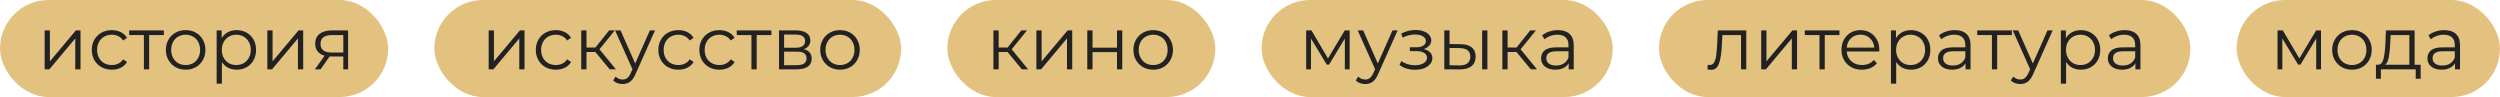 <?xml version="1.0" encoding="UTF-8"?> <svg xmlns="http://www.w3.org/2000/svg" width="541" height="21" viewBox="0 0 541 21" fill="none"> <rect width="84" height="21" rx="10.5" fill="#E3C280"></rect> <path d="M9.663 6.584H10.799V13.272L16.415 6.584H17.423V15H16.287V8.312L10.687 15H9.663V6.584ZM24.198 15.08C23.366 15.08 22.62 14.899 21.959 14.536C21.308 14.173 20.796 13.667 20.422 13.016C20.049 12.355 19.863 11.613 19.863 10.792C19.863 9.971 20.049 9.235 20.422 8.584C20.796 7.933 21.308 7.427 21.959 7.064C22.62 6.701 23.366 6.52 24.198 6.52C24.924 6.52 25.569 6.664 26.134 6.952C26.71 7.229 27.164 7.64 27.494 8.184L26.646 8.76C26.369 8.344 26.017 8.035 25.59 7.832C25.164 7.619 24.7 7.512 24.198 7.512C23.59 7.512 23.041 7.651 22.55 7.928C22.07 8.195 21.692 8.579 21.415 9.08C21.148 9.581 21.015 10.152 21.015 10.792C21.015 11.443 21.148 12.019 21.415 12.52C21.692 13.011 22.07 13.395 22.55 13.672C23.041 13.939 23.59 14.072 24.198 14.072C24.7 14.072 25.164 13.971 25.59 13.768C26.017 13.565 26.369 13.256 26.646 12.84L27.494 13.416C27.164 13.96 26.71 14.376 26.134 14.664C25.558 14.941 24.913 15.08 24.198 15.08ZM35.458 7.592H32.274V15H31.138V7.592H27.954V6.584H35.458V7.592ZM40.182 15.08C39.371 15.08 38.64 14.899 37.99 14.536C37.339 14.163 36.827 13.651 36.454 13C36.08 12.349 35.894 11.613 35.894 10.792C35.894 9.971 36.08 9.235 36.454 8.584C36.827 7.933 37.339 7.427 37.99 7.064C38.64 6.701 39.371 6.52 40.182 6.52C40.992 6.52 41.723 6.701 42.374 7.064C43.024 7.427 43.531 7.933 43.894 8.584C44.267 9.235 44.454 9.971 44.454 10.792C44.454 11.613 44.267 12.349 43.894 13C43.531 13.651 43.024 14.163 42.374 14.536C41.723 14.899 40.992 15.08 40.182 15.08ZM40.182 14.072C40.779 14.072 41.312 13.939 41.782 13.672C42.262 13.395 42.635 13.005 42.902 12.504C43.168 12.003 43.302 11.432 43.302 10.792C43.302 10.152 43.168 9.581 42.902 9.08C42.635 8.579 42.262 8.195 41.782 7.928C41.312 7.651 40.779 7.512 40.182 7.512C39.584 7.512 39.046 7.651 38.566 7.928C38.096 8.195 37.723 8.579 37.446 9.08C37.179 9.581 37.046 10.152 37.046 10.792C37.046 11.432 37.179 12.003 37.446 12.504C37.723 13.005 38.096 13.395 38.566 13.672C39.046 13.939 39.584 14.072 40.182 14.072ZM51.218 6.52C52.007 6.52 52.722 6.701 53.362 7.064C54.002 7.416 54.503 7.917 54.866 8.568C55.228 9.219 55.41 9.96 55.41 10.792C55.41 11.635 55.228 12.381 54.866 13.032C54.503 13.683 54.002 14.189 53.362 14.552C52.732 14.904 52.018 15.08 51.218 15.08C50.535 15.08 49.916 14.941 49.362 14.664C48.818 14.376 48.37 13.96 48.018 13.416V18.104H46.882V6.584H47.97V8.248C48.311 7.693 48.759 7.267 49.314 6.968C49.879 6.669 50.514 6.52 51.218 6.52ZM51.138 14.072C51.724 14.072 52.258 13.939 52.738 13.672C53.218 13.395 53.591 13.005 53.858 12.504C54.135 12.003 54.274 11.432 54.274 10.792C54.274 10.152 54.135 9.587 53.858 9.096C53.591 8.595 53.218 8.205 52.738 7.928C52.258 7.651 51.724 7.512 51.138 7.512C50.54 7.512 50.002 7.651 49.522 7.928C49.052 8.205 48.679 8.595 48.402 9.096C48.135 9.587 48.002 10.152 48.002 10.792C48.002 11.432 48.135 12.003 48.402 12.504C48.679 13.005 49.052 13.395 49.522 13.672C50.002 13.939 50.54 14.072 51.138 14.072ZM57.85 6.584H58.986V13.272L64.602 6.584H65.61V15H64.474V8.312L58.874 15H57.85V6.584ZM75.33 6.584V15H74.29V12.216H71.65H71.33L69.378 15H68.146L70.242 12.056C69.591 11.875 69.09 11.565 68.738 11.128C68.386 10.691 68.21 10.136 68.21 9.464C68.21 8.525 68.53 7.811 69.17 7.32C69.81 6.829 70.685 6.584 71.794 6.584H75.33ZM69.362 9.496C69.362 10.744 70.157 11.368 71.746 11.368H74.29V7.592H71.826C70.183 7.592 69.362 8.227 69.362 9.496Z" fill="#222222"></path> <rect x="94" width="101" height="21" rx="10.5" fill="#E3C280"></rect> <path d="M105.749 6.584H106.885V13.272L112.501 6.584H113.509V15H112.373V8.312L106.773 15H105.749V6.584ZM120.284 15.08C119.452 15.08 118.706 14.899 118.044 14.536C117.394 14.173 116.882 13.667 116.508 13.016C116.135 12.355 115.948 11.613 115.948 10.792C115.948 9.971 116.135 9.235 116.508 8.584C116.882 7.933 117.394 7.427 118.044 7.064C118.706 6.701 119.452 6.52 120.284 6.52C121.01 6.52 121.655 6.664 122.22 6.952C122.796 7.229 123.25 7.64 123.58 8.184L122.732 8.76C122.455 8.344 122.103 8.035 121.676 7.832C121.25 7.619 120.786 7.512 120.284 7.512C119.676 7.512 119.127 7.651 118.636 7.928C118.156 8.195 117.778 8.579 117.5 9.08C117.234 9.581 117.1 10.152 117.1 10.792C117.1 11.443 117.234 12.019 117.5 12.52C117.778 13.011 118.156 13.395 118.636 13.672C119.127 13.939 119.676 14.072 120.284 14.072C120.786 14.072 121.25 13.971 121.676 13.768C122.103 13.565 122.455 13.256 122.732 12.84L123.58 13.416C123.25 13.96 122.796 14.376 122.22 14.664C121.644 14.941 120.999 15.08 120.284 15.08ZM128.836 11.256H126.916V15H125.78V6.584H126.916V10.28H128.852L131.812 6.584H133.044L129.732 10.664L133.284 15H131.94L128.836 11.256ZM141.745 6.584L137.537 16.008C137.195 16.797 136.801 17.357 136.353 17.688C135.905 18.019 135.366 18.184 134.737 18.184C134.331 18.184 133.953 18.12 133.601 17.992C133.249 17.864 132.945 17.672 132.689 17.416L133.217 16.568C133.643 16.995 134.155 17.208 134.753 17.208C135.137 17.208 135.462 17.101 135.729 16.888C136.006 16.675 136.262 16.312 136.497 15.8L136.865 14.984L133.105 6.584H134.289L137.457 13.736L140.625 6.584H141.745ZM146.8 15.08C145.968 15.08 145.221 14.899 144.56 14.536C143.909 14.173 143.397 13.667 143.024 13.016C142.651 12.355 142.464 11.613 142.464 10.792C142.464 9.971 142.651 9.235 143.024 8.584C143.397 7.933 143.909 7.427 144.56 7.064C145.221 6.701 145.968 6.52 146.8 6.52C147.525 6.52 148.171 6.664 148.736 6.952C149.312 7.229 149.765 7.64 150.096 8.184L149.248 8.76C148.971 8.344 148.619 8.035 148.192 7.832C147.765 7.619 147.301 7.512 146.8 7.512C146.192 7.512 145.643 7.651 145.152 7.928C144.672 8.195 144.293 8.579 144.016 9.08C143.749 9.581 143.616 10.152 143.616 10.792C143.616 11.443 143.749 12.019 144.016 12.52C144.293 13.011 144.672 13.395 145.152 13.672C145.643 13.939 146.192 14.072 146.8 14.072C147.301 14.072 147.765 13.971 148.192 13.768C148.619 13.565 148.971 13.256 149.248 12.84L150.096 13.416C149.765 13.96 149.312 14.376 148.736 14.664C148.16 14.941 147.515 15.08 146.8 15.08ZM155.675 15.08C154.843 15.08 154.096 14.899 153.435 14.536C152.784 14.173 152.272 13.667 151.899 13.016C151.526 12.355 151.339 11.613 151.339 10.792C151.339 9.971 151.526 9.235 151.899 8.584C152.272 7.933 152.784 7.427 153.435 7.064C154.096 6.701 154.843 6.52 155.675 6.52C156.4 6.52 157.046 6.664 157.611 6.952C158.187 7.229 158.64 7.64 158.971 8.184L158.123 8.76C157.846 8.344 157.494 8.035 157.067 7.832C156.64 7.619 156.176 7.512 155.675 7.512C155.067 7.512 154.518 7.651 154.027 7.928C153.547 8.195 153.168 8.579 152.891 9.08C152.624 9.581 152.491 10.152 152.491 10.792C152.491 11.443 152.624 12.019 152.891 12.52C153.168 13.011 153.547 13.395 154.027 13.672C154.518 13.939 155.067 14.072 155.675 14.072C156.176 14.072 156.64 13.971 157.067 13.768C157.494 13.565 157.846 13.256 158.123 12.84L158.971 13.416C158.64 13.96 158.187 14.376 157.611 14.664C157.035 14.941 156.39 15.08 155.675 15.08ZM166.934 7.592H163.75V15H162.614V7.592H159.43V6.584H166.934V7.592ZM173.937 10.648C175.078 10.915 175.649 11.603 175.649 12.712C175.649 13.448 175.377 14.013 174.833 14.408C174.289 14.803 173.478 15 172.401 15H168.577V6.584H172.289C173.249 6.584 174.001 6.771 174.545 7.144C175.089 7.517 175.361 8.051 175.361 8.744C175.361 9.203 175.233 9.597 174.977 9.928C174.732 10.248 174.385 10.488 173.937 10.648ZM169.681 10.328H172.209C172.86 10.328 173.356 10.205 173.697 9.96C174.049 9.715 174.225 9.357 174.225 8.888C174.225 8.419 174.049 8.067 173.697 7.832C173.356 7.597 172.86 7.48 172.209 7.48H169.681V10.328ZM172.353 14.104C173.078 14.104 173.622 13.987 173.985 13.752C174.348 13.517 174.529 13.149 174.529 12.648C174.529 12.147 174.364 11.779 174.033 11.544C173.702 11.299 173.18 11.176 172.465 11.176H169.681V14.104H172.353ZM181.783 15.08C180.973 15.08 180.242 14.899 179.591 14.536C178.941 14.163 178.429 13.651 178.055 13C177.682 12.349 177.495 11.613 177.495 10.792C177.495 9.971 177.682 9.235 178.055 8.584C178.429 7.933 178.941 7.427 179.591 7.064C180.242 6.701 180.973 6.52 181.783 6.52C182.594 6.52 183.325 6.701 183.975 7.064C184.626 7.427 185.133 7.933 185.495 8.584C185.869 9.235 186.055 9.971 186.055 10.792C186.055 11.613 185.869 12.349 185.495 13C185.133 13.651 184.626 14.163 183.975 14.536C183.325 14.899 182.594 15.08 181.783 15.08ZM181.783 14.072C182.381 14.072 182.914 13.939 183.383 13.672C183.863 13.395 184.237 13.005 184.503 12.504C184.77 12.003 184.903 11.432 184.903 10.792C184.903 10.152 184.77 9.581 184.503 9.08C184.237 8.579 183.863 8.195 183.383 7.928C182.914 7.651 182.381 7.512 181.783 7.512C181.186 7.512 180.647 7.651 180.167 7.928C179.698 8.195 179.325 8.579 179.047 9.08C178.781 9.581 178.647 10.152 178.647 10.792C178.647 11.432 178.781 12.003 179.047 12.504C179.325 13.005 179.698 13.395 180.167 13.672C180.647 13.939 181.186 14.072 181.783 14.072Z" fill="#222222"></path> <rect x="205" width="58" height="21" rx="10.5" fill="#E3C280"></rect> <path d="M218.031 11.256H216.111V15H214.975V6.584H216.111V10.28H218.047L221.007 6.584H222.239L218.927 10.664L222.479 15H221.135L218.031 11.256ZM224.272 6.584H225.408V13.272L231.024 6.584H232.032V15H230.896V8.312L225.296 15H224.272V6.584ZM235.288 6.584H236.424V10.312H241.72V6.584H242.856V15H241.72V11.288H236.424V15H235.288V6.584ZM249.557 15.08C248.746 15.08 248.015 14.899 247.365 14.536C246.714 14.163 246.202 13.651 245.829 13C245.455 12.349 245.269 11.613 245.269 10.792C245.269 9.971 245.455 9.235 245.829 8.584C246.202 7.933 246.714 7.427 247.365 7.064C248.015 6.701 248.746 6.52 249.557 6.52C250.367 6.52 251.098 6.701 251.749 7.064C252.399 7.427 252.906 7.933 253.269 8.584C253.642 9.235 253.829 9.971 253.829 10.792C253.829 11.613 253.642 12.349 253.269 13C252.906 13.651 252.399 14.163 251.749 14.536C251.098 14.899 250.367 15.08 249.557 15.08ZM249.557 14.072C250.154 14.072 250.687 13.939 251.157 13.672C251.637 13.395 252.01 13.005 252.277 12.504C252.543 12.003 252.677 11.432 252.677 10.792C252.677 10.152 252.543 9.581 252.277 9.08C252.01 8.579 251.637 8.195 251.157 7.928C250.687 7.651 250.154 7.512 249.557 7.512C248.959 7.512 248.421 7.651 247.941 7.928C247.471 8.195 247.098 8.579 246.821 9.08C246.554 9.581 246.421 10.152 246.421 10.792C246.421 11.432 246.554 12.003 246.821 12.504C247.098 13.005 247.471 13.395 247.941 13.672C248.421 13.939 248.959 14.072 249.557 14.072Z" fill="#222222"></path> <rect x="484" width="57" height="21" rx="10.5" fill="#E3C280"></rect> <path d="M502.266 6.584V15H501.226V8.344L497.818 13.976H497.306L493.898 8.328V15H492.858V6.584H494.01L497.578 12.648L501.21 6.584H502.266ZM508.971 15.08C508.16 15.08 507.429 14.899 506.779 14.536C506.128 14.163 505.616 13.651 505.243 13C504.869 12.349 504.683 11.613 504.683 10.792C504.683 9.971 504.869 9.235 505.243 8.584C505.616 7.933 506.128 7.427 506.779 7.064C507.429 6.701 508.16 6.52 508.971 6.52C509.781 6.52 510.512 6.701 511.163 7.064C511.813 7.427 512.32 7.933 512.683 8.584C513.056 9.235 513.243 9.971 513.243 10.792C513.243 11.613 513.056 12.349 512.683 13C512.32 13.651 511.813 14.163 511.163 14.536C510.512 14.899 509.781 15.08 508.971 15.08ZM508.971 14.072C509.568 14.072 510.101 13.939 510.571 13.672C511.051 13.395 511.424 13.005 511.691 12.504C511.957 12.003 512.091 11.432 512.091 10.792C512.091 10.152 511.957 9.581 511.691 9.08C511.424 8.579 511.051 8.195 510.571 7.928C510.101 7.651 509.568 7.512 508.971 7.512C508.373 7.512 507.835 7.651 507.355 7.928C506.885 8.195 506.512 8.579 506.235 9.08C505.968 9.581 505.835 10.152 505.835 10.792C505.835 11.432 505.968 12.003 506.235 12.504C506.512 13.005 506.885 13.395 507.355 13.672C507.835 13.939 508.373 14.072 508.971 14.072ZM523.832 14.008V17.032H522.76V15H515.224V17.032H514.152V14.008H514.632C515.197 13.976 515.581 13.56 515.784 12.76C515.986 11.96 516.125 10.84 516.2 9.4L516.312 6.584H522.52V14.008H523.832ZM517.24 9.464C517.186 10.659 517.085 11.645 516.936 12.424C516.786 13.192 516.52 13.72 516.136 14.008H521.384V7.592H517.336L517.24 9.464ZM528.942 6.52C530.04 6.52 530.883 6.797 531.47 7.352C532.056 7.896 532.35 8.707 532.35 9.784V15H531.262V13.688C531.006 14.125 530.627 14.467 530.126 14.712C529.635 14.957 529.048 15.08 528.366 15.08C527.427 15.08 526.68 14.856 526.126 14.408C525.571 13.96 525.294 13.368 525.294 12.632C525.294 11.917 525.55 11.341 526.062 10.904C526.584 10.467 527.411 10.248 528.542 10.248H531.214V9.736C531.214 9.011 531.011 8.461 530.606 8.088C530.2 7.704 529.608 7.512 528.83 7.512C528.296 7.512 527.784 7.603 527.294 7.784C526.803 7.955 526.382 8.195 526.03 8.504L525.518 7.656C525.944 7.293 526.456 7.016 527.054 6.824C527.651 6.621 528.28 6.52 528.942 6.52ZM528.542 14.184C529.182 14.184 529.731 14.04 530.19 13.752C530.648 13.453 530.99 13.027 531.214 12.472V11.096H528.574C527.134 11.096 526.414 11.597 526.414 12.6C526.414 13.091 526.6 13.48 526.974 13.768C527.347 14.045 527.87 14.184 528.542 14.184Z" fill="#222222"></path> <rect x="273" width="76" height="21" rx="10.5" fill="#E3C280"></rect> <path d="M292.063 6.584V15H291.023V8.344L287.615 13.976H287.103L283.695 8.328V15H282.655V6.584H283.807L287.375 12.648L291.007 6.584H292.063ZM302.448 6.584L298.24 16.008C297.898 16.797 297.504 17.357 297.056 17.688C296.608 18.019 296.069 18.184 295.44 18.184C295.034 18.184 294.656 18.12 294.304 17.992C293.952 17.864 293.648 17.672 293.392 17.416L293.92 16.568C294.346 16.995 294.858 17.208 295.456 17.208C295.84 17.208 296.165 17.101 296.432 16.888C296.709 16.675 296.965 16.312 297.2 15.8L297.568 14.984L293.808 6.584H294.992L298.16 13.736L301.328 6.584H302.448ZM308.095 10.616C308.692 10.755 309.151 10.995 309.471 11.336C309.801 11.677 309.967 12.093 309.967 12.584C309.967 13.075 309.796 13.512 309.455 13.896C309.124 14.28 308.671 14.579 308.095 14.792C307.519 14.995 306.884 15.096 306.191 15.096C305.583 15.096 304.985 15.011 304.399 14.84C303.812 14.659 303.3 14.397 302.863 14.056L303.247 13.208C303.631 13.496 304.079 13.72 304.591 13.88C305.103 14.04 305.62 14.12 306.143 14.12C306.921 14.12 307.556 13.976 308.047 13.688C308.548 13.389 308.799 12.989 308.799 12.488C308.799 12.04 308.596 11.693 308.191 11.448C307.785 11.192 307.231 11.064 306.527 11.064H305.087V10.232H306.463C307.092 10.232 307.599 10.115 307.983 9.88C308.367 9.635 308.559 9.309 308.559 8.904C308.559 8.456 308.34 8.104 307.903 7.848C307.476 7.592 306.916 7.464 306.223 7.464C305.316 7.464 304.42 7.693 303.535 8.152L303.215 7.272C304.217 6.749 305.257 6.488 306.335 6.488C306.975 6.488 307.551 6.584 308.063 6.776C308.585 6.957 308.991 7.219 309.279 7.56C309.577 7.901 309.727 8.296 309.727 8.744C309.727 9.171 309.577 9.549 309.279 9.88C308.991 10.211 308.596 10.456 308.095 10.616ZM316.082 9.56C317.138 9.571 317.943 9.805 318.498 10.264C319.052 10.723 319.33 11.384 319.33 12.248C319.33 13.144 319.031 13.832 318.434 14.312C317.836 14.792 316.983 15.027 315.874 15.016L312.546 15V6.584H313.682V9.528L316.082 9.56ZM320.738 6.584H321.874V15H320.738V6.584ZM315.81 14.152C316.588 14.163 317.175 14.008 317.57 13.688C317.975 13.357 318.178 12.877 318.178 12.248C318.178 11.629 317.98 11.171 317.586 10.872C317.191 10.573 316.599 10.419 315.81 10.408L313.682 10.376V14.12L315.81 14.152ZM328.164 11.256H326.244V15H325.108V6.584H326.244V10.28H328.18L331.14 6.584H332.372L329.06 10.664L332.612 15H331.268L328.164 11.256ZM337.145 6.52C338.243 6.52 339.086 6.797 339.673 7.352C340.259 7.896 340.553 8.707 340.553 9.784V15H339.465V13.688C339.209 14.125 338.83 14.467 338.329 14.712C337.838 14.957 337.251 15.08 336.569 15.08C335.63 15.08 334.883 14.856 334.329 14.408C333.774 13.96 333.497 13.368 333.497 12.632C333.497 11.917 333.753 11.341 334.265 10.904C334.787 10.467 335.614 10.248 336.745 10.248H339.417V9.736C339.417 9.011 339.214 8.461 338.809 8.088C338.403 7.704 337.811 7.512 337.033 7.512C336.499 7.512 335.987 7.603 335.497 7.784C335.006 7.955 334.585 8.195 334.233 8.504L333.721 7.656C334.147 7.293 334.659 7.016 335.257 6.824C335.854 6.621 336.483 6.52 337.145 6.52ZM336.745 14.184C337.385 14.184 337.934 14.04 338.393 13.752C338.851 13.453 339.193 13.027 339.417 12.472V11.096H336.777C335.337 11.096 334.617 11.597 334.617 12.6C334.617 13.091 334.803 13.48 335.177 13.768C335.55 14.045 336.073 14.184 336.745 14.184Z" fill="#222222"></path> <rect x="359" width="115" height="21" rx="10.5" fill="#E3C280"></rect> <path d="M377.894 6.584V15H376.758V7.592H372.726L372.614 9.672C372.529 11.421 372.326 12.765 372.006 13.704C371.686 14.643 371.116 15.112 370.294 15.112C370.07 15.112 369.798 15.069 369.478 14.984L369.558 14.008C369.75 14.051 369.884 14.072 369.958 14.072C370.396 14.072 370.726 13.869 370.95 13.464C371.174 13.059 371.324 12.557 371.398 11.96C371.473 11.363 371.537 10.573 371.59 9.592L371.734 6.584H377.894ZM381.124 6.584H382.26V13.272L387.876 6.584H388.884V15H387.748V8.312L382.148 15H381.124V6.584ZM398.059 7.592H394.875V15H393.739V7.592H390.555V6.584H398.059V7.592ZM406.671 11.144H399.631C399.695 12.019 400.031 12.728 400.639 13.272C401.247 13.805 402.015 14.072 402.943 14.072C403.466 14.072 403.946 13.981 404.383 13.8C404.821 13.608 405.199 13.331 405.519 12.968L406.159 13.704C405.786 14.152 405.317 14.493 404.751 14.728C404.197 14.963 403.583 15.08 402.911 15.08C402.047 15.08 401.279 14.899 400.607 14.536C399.946 14.163 399.429 13.651 399.055 13C398.682 12.349 398.495 11.613 398.495 10.792C398.495 9.971 398.671 9.235 399.023 8.584C399.386 7.933 399.877 7.427 400.495 7.064C401.125 6.701 401.829 6.52 402.607 6.52C403.386 6.52 404.085 6.701 404.703 7.064C405.322 7.427 405.807 7.933 406.159 8.584C406.511 9.224 406.687 9.96 406.687 10.792L406.671 11.144ZM402.607 7.496C401.797 7.496 401.114 7.757 400.559 8.28C400.015 8.792 399.706 9.464 399.631 10.296H405.599C405.525 9.464 405.21 8.792 404.655 8.28C404.111 7.757 403.429 7.496 402.607 7.496ZM413.538 6.52C414.327 6.52 415.042 6.701 415.682 7.064C416.322 7.416 416.823 7.917 417.186 8.568C417.549 9.219 417.73 9.96 417.73 10.792C417.73 11.635 417.549 12.381 417.186 13.032C416.823 13.683 416.322 14.189 415.682 14.552C415.053 14.904 414.338 15.08 413.538 15.08C412.855 15.08 412.237 14.941 411.682 14.664C411.138 14.376 410.69 13.96 410.338 13.416V18.104H409.202V6.584H410.29V8.248C410.631 7.693 411.079 7.267 411.634 6.968C412.199 6.669 412.834 6.52 413.538 6.52ZM413.458 14.072C414.045 14.072 414.578 13.939 415.058 13.672C415.538 13.395 415.911 13.005 416.178 12.504C416.455 12.003 416.594 11.432 416.594 10.792C416.594 10.152 416.455 9.587 416.178 9.096C415.911 8.595 415.538 8.205 415.058 7.928C414.578 7.651 414.045 7.512 413.458 7.512C412.861 7.512 412.322 7.651 411.842 7.928C411.373 8.205 410.999 8.595 410.722 9.096C410.455 9.587 410.322 10.152 410.322 10.792C410.322 11.432 410.455 12.003 410.722 12.504C410.999 13.005 411.373 13.395 411.842 13.672C412.322 13.939 412.861 14.072 413.458 14.072ZM423.02 6.52C424.118 6.52 424.961 6.797 425.548 7.352C426.134 7.896 426.428 8.707 426.428 9.784V15H425.34V13.688C425.084 14.125 424.705 14.467 424.204 14.712C423.713 14.957 423.126 15.08 422.444 15.08C421.505 15.08 420.758 14.856 420.204 14.408C419.649 13.96 419.372 13.368 419.372 12.632C419.372 11.917 419.628 11.341 420.14 10.904C420.662 10.467 421.489 10.248 422.62 10.248H425.292V9.736C425.292 9.011 425.089 8.461 424.684 8.088C424.278 7.704 423.686 7.512 422.908 7.512C422.374 7.512 421.862 7.603 421.372 7.784C420.881 7.955 420.46 8.195 420.108 8.504L419.596 7.656C420.022 7.293 420.534 7.016 421.132 6.824C421.729 6.621 422.358 6.52 423.02 6.52ZM422.62 14.184C423.26 14.184 423.809 14.04 424.268 13.752C424.726 13.453 425.068 13.027 425.292 12.472V11.096H422.652C421.212 11.096 420.492 11.597 420.492 12.6C420.492 13.091 420.678 13.48 421.052 13.768C421.425 14.045 421.948 14.184 422.62 14.184ZM435.372 7.592H432.188V15H431.052V7.592H427.868V6.584H435.372V7.592ZM444.198 6.584L439.99 16.008C439.648 16.797 439.254 17.357 438.806 17.688C438.358 18.019 437.819 18.184 437.19 18.184C436.784 18.184 436.406 18.12 436.054 17.992C435.702 17.864 435.398 17.672 435.142 17.416L435.67 16.568C436.096 16.995 436.608 17.208 437.206 17.208C437.59 17.208 437.915 17.101 438.182 16.888C438.459 16.675 438.715 16.312 438.95 15.8L439.318 14.984L435.558 6.584H436.742L439.91 13.736L443.078 6.584H444.198ZM450.304 6.52C451.093 6.52 451.808 6.701 452.448 7.064C453.088 7.416 453.589 7.917 453.952 8.568C454.314 9.219 454.496 9.96 454.496 10.792C454.496 11.635 454.314 12.381 453.952 13.032C453.589 13.683 453.088 14.189 452.448 14.552C451.818 14.904 451.104 15.08 450.304 15.08C449.621 15.08 449.002 14.941 448.448 14.664C447.904 14.376 447.456 13.96 447.104 13.416V18.104H445.968V6.584H447.056V8.248C447.397 7.693 447.845 7.267 448.4 6.968C448.965 6.669 449.6 6.52 450.304 6.52ZM450.224 14.072C450.81 14.072 451.344 13.939 451.824 13.672C452.304 13.395 452.677 13.005 452.944 12.504C453.221 12.003 453.36 11.432 453.36 10.792C453.36 10.152 453.221 9.587 452.944 9.096C452.677 8.595 452.304 8.205 451.824 7.928C451.344 7.651 450.81 7.512 450.224 7.512C449.626 7.512 449.088 7.651 448.608 7.928C448.138 8.205 447.765 8.595 447.488 9.096C447.221 9.587 447.088 10.152 447.088 10.792C447.088 11.432 447.221 12.003 447.488 12.504C447.765 13.005 448.138 13.395 448.608 13.672C449.088 13.939 449.626 14.072 450.224 14.072ZM459.785 6.52C460.884 6.52 461.727 6.797 462.313 7.352C462.9 7.896 463.193 8.707 463.193 9.784V15H462.105V13.688C461.849 14.125 461.471 14.467 460.969 14.712C460.479 14.957 459.892 15.08 459.209 15.08C458.271 15.08 457.524 14.856 456.969 14.408C456.415 13.96 456.137 13.368 456.137 12.632C456.137 11.917 456.393 11.341 456.905 10.904C457.428 10.467 458.255 10.248 459.385 10.248H462.057V9.736C462.057 9.011 461.855 8.461 461.449 8.088C461.044 7.704 460.452 7.512 459.673 7.512C459.14 7.512 458.628 7.603 458.137 7.784C457.647 7.955 457.225 8.195 456.873 8.504L456.361 7.656C456.788 7.293 457.3 7.016 457.897 6.824C458.495 6.621 459.124 6.52 459.785 6.52ZM459.385 14.184C460.025 14.184 460.575 14.04 461.033 13.752C461.492 13.453 461.833 13.027 462.057 12.472V11.096H459.417C457.977 11.096 457.257 11.597 457.257 12.6C457.257 13.091 457.444 13.48 457.817 13.768C458.191 14.045 458.713 14.184 459.385 14.184Z" fill="#222222"></path> </svg> 